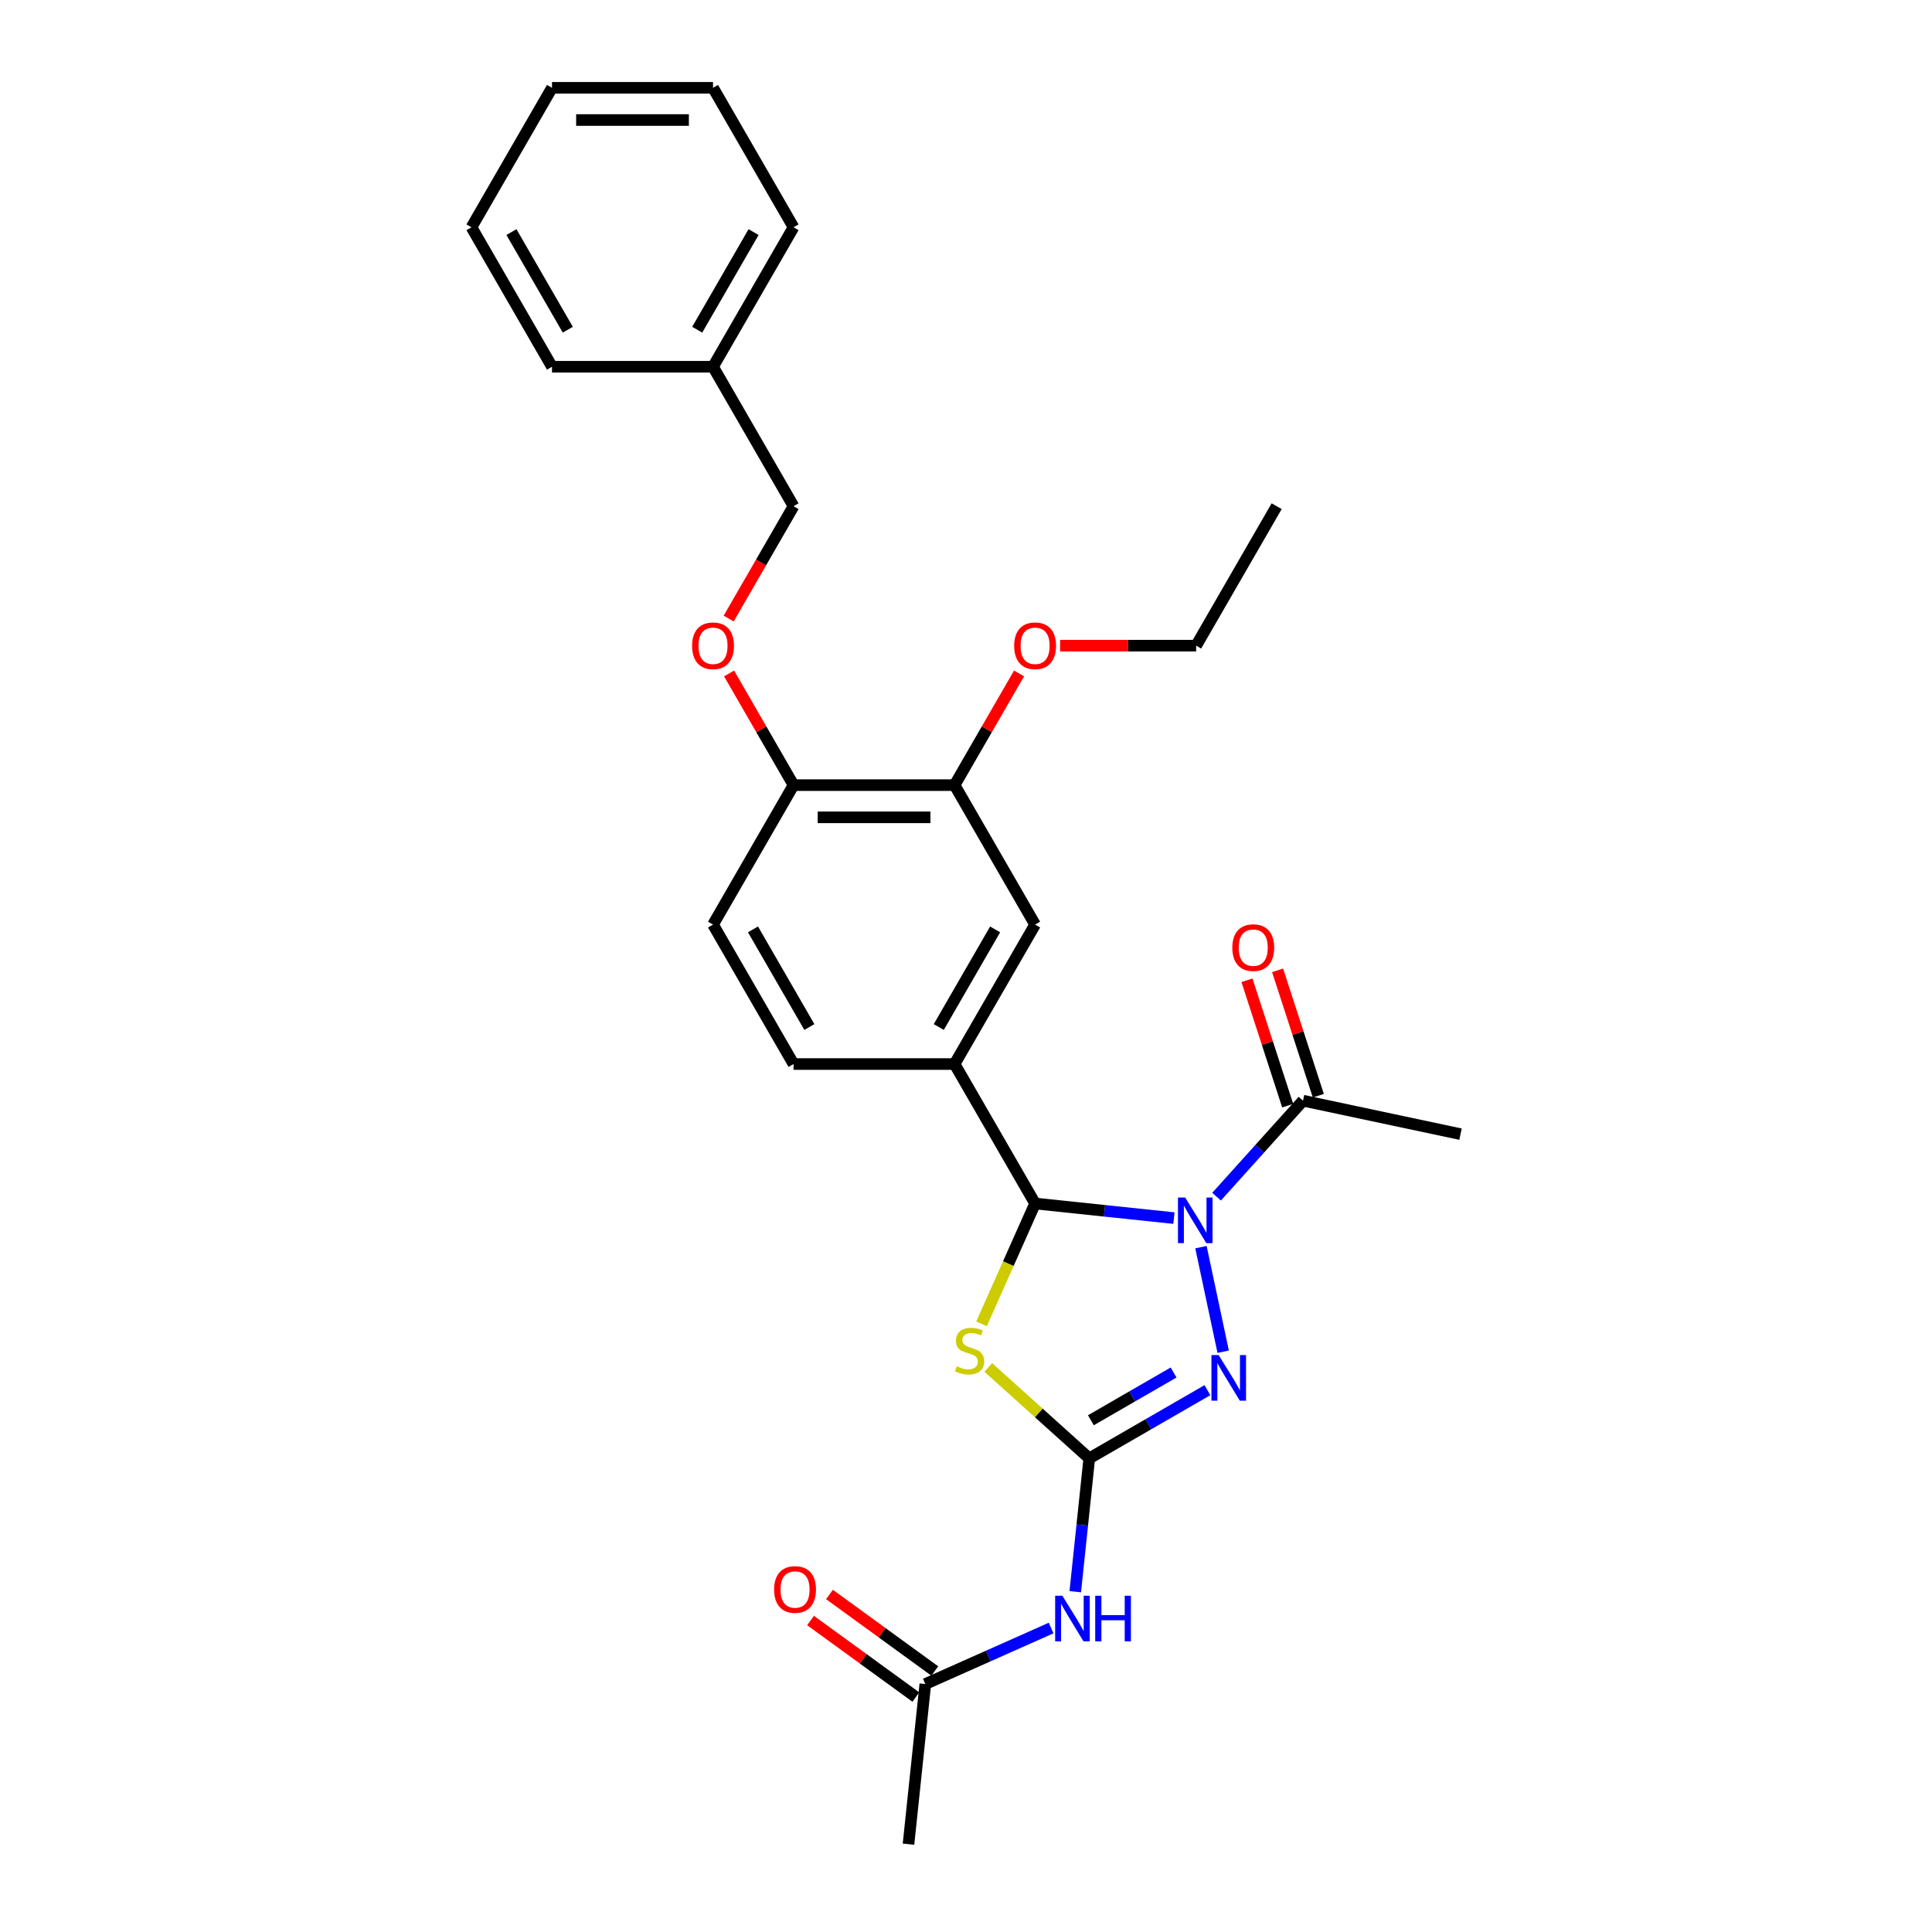 <?xml version='1.0' encoding='iso-8859-1'?>
<svg version='1.1' baseProfile='full'
              xmlns='http://www.w3.org/2000/svg'
                      xmlns:rdkit='http://www.rdkit.org/xml'
                      xmlns:xlink='http://www.w3.org/1999/xlink'
                  xml:space='preserve'
width='1000px' height='1000px' viewBox='0 0 1000 1000'>
<!-- END OF HEADER -->
<rect style='opacity:1.0;fill:#FFFFFF;stroke:none' width='1000' height='1000' x='0' y='0'> </rect>
<path class='bond-1' d='M 607.626,630.486 L 571.696,626.71' style='fill:none;fill-rule:evenodd;stroke:#0000FF;stroke-width:6px;stroke-linecap:butt;stroke-linejoin:miter;stroke-opacity:1' />
<path class='bond-1' d='M 571.696,626.71 L 535.766,622.934' style='fill:none;fill-rule:evenodd;stroke:#000000;stroke-width:6px;stroke-linecap:butt;stroke-linejoin:miter;stroke-opacity:1' />
<path class='bond-3' d='M 621.613,645.533 L 633.115,699.645' style='fill:none;fill-rule:evenodd;stroke:#0000FF;stroke-width:6px;stroke-linecap:butt;stroke-linejoin:miter;stroke-opacity:1' />
<path class='bond-5' d='M 629.697,619.39 L 652.066,594.547' style='fill:none;fill-rule:evenodd;stroke:#0000FF;stroke-width:6px;stroke-linecap:butt;stroke-linejoin:miter;stroke-opacity:1' />
<path class='bond-5' d='M 652.066,594.547 L 674.435,569.704' style='fill:none;fill-rule:evenodd;stroke:#000000;stroke-width:6px;stroke-linecap:butt;stroke-linejoin:miter;stroke-opacity:1' />
<path class='bond-0' d='M 563.807,754.853 L 594.381,737.2' style='fill:none;fill-rule:evenodd;stroke:#000000;stroke-width:6px;stroke-linecap:butt;stroke-linejoin:miter;stroke-opacity:1' />
<path class='bond-0' d='M 594.381,737.2 L 624.956,719.548' style='fill:none;fill-rule:evenodd;stroke:#0000FF;stroke-width:6px;stroke-linecap:butt;stroke-linejoin:miter;stroke-opacity:1' />
<path class='bond-0' d='M 564.644,735.12 L 586.046,722.763' style='fill:none;fill-rule:evenodd;stroke:#000000;stroke-width:6px;stroke-linecap:butt;stroke-linejoin:miter;stroke-opacity:1' />
<path class='bond-0' d='M 586.046,722.763 L 607.448,710.407' style='fill:none;fill-rule:evenodd;stroke:#0000FF;stroke-width:6px;stroke-linecap:butt;stroke-linejoin:miter;stroke-opacity:1' />
<path class='bond-4' d='M 563.807,754.853 L 560.18,789.357' style='fill:none;fill-rule:evenodd;stroke:#000000;stroke-width:6px;stroke-linecap:butt;stroke-linejoin:miter;stroke-opacity:1' />
<path class='bond-4' d='M 560.18,789.357 L 556.553,823.861' style='fill:none;fill-rule:evenodd;stroke:#0000FF;stroke-width:6px;stroke-linecap:butt;stroke-linejoin:miter;stroke-opacity:1' />
<path class='bond-28' d='M 563.807,754.853 L 537.661,731.311' style='fill:none;fill-rule:evenodd;stroke:#000000;stroke-width:6px;stroke-linecap:butt;stroke-linejoin:miter;stroke-opacity:1' />
<path class='bond-28' d='M 537.661,731.311 L 511.516,707.77' style='fill:none;fill-rule:evenodd;stroke:#CCCC00;stroke-width:6px;stroke-linecap:butt;stroke-linejoin:miter;stroke-opacity:1' />
<path class='bond-2' d='M 535.766,622.934 L 521.899,654.08' style='fill:none;fill-rule:evenodd;stroke:#000000;stroke-width:6px;stroke-linecap:butt;stroke-linejoin:miter;stroke-opacity:1' />
<path class='bond-2' d='M 521.899,654.08 L 508.032,685.226' style='fill:none;fill-rule:evenodd;stroke:#CCCC00;stroke-width:6px;stroke-linecap:butt;stroke-linejoin:miter;stroke-opacity:1' />
<path class='bond-6' d='M 535.766,622.934 L 494.09,550.749' style='fill:none;fill-rule:evenodd;stroke:#000000;stroke-width:6px;stroke-linecap:butt;stroke-linejoin:miter;stroke-opacity:1' />
<path class='bond-8' d='M 544.058,842.661 L 511.503,857.156' style='fill:none;fill-rule:evenodd;stroke:#0000FF;stroke-width:6px;stroke-linecap:butt;stroke-linejoin:miter;stroke-opacity:1' />
<path class='bond-8' d='M 511.503,857.156 L 478.948,871.65' style='fill:none;fill-rule:evenodd;stroke:#000000;stroke-width:6px;stroke-linecap:butt;stroke-linejoin:miter;stroke-opacity:1' />
<path class='bond-13' d='M 682.362,567.128 L 671.821,534.685' style='fill:none;fill-rule:evenodd;stroke:#000000;stroke-width:6px;stroke-linecap:butt;stroke-linejoin:miter;stroke-opacity:1' />
<path class='bond-13' d='M 671.821,534.685 L 661.279,502.242' style='fill:none;fill-rule:evenodd;stroke:#FF0000;stroke-width:6px;stroke-linecap:butt;stroke-linejoin:miter;stroke-opacity:1' />
<path class='bond-13' d='M 666.508,572.279 L 655.966,539.836' style='fill:none;fill-rule:evenodd;stroke:#000000;stroke-width:6px;stroke-linecap:butt;stroke-linejoin:miter;stroke-opacity:1' />
<path class='bond-13' d='M 655.966,539.836 L 645.425,507.393' style='fill:none;fill-rule:evenodd;stroke:#FF0000;stroke-width:6px;stroke-linecap:butt;stroke-linejoin:miter;stroke-opacity:1' />
<path class='bond-19' d='M 674.435,569.704 L 755.965,587.033' style='fill:none;fill-rule:evenodd;stroke:#000000;stroke-width:6px;stroke-linecap:butt;stroke-linejoin:miter;stroke-opacity:1' />
<path class='bond-7' d='M 494.09,550.749 L 535.766,478.564' style='fill:none;fill-rule:evenodd;stroke:#000000;stroke-width:6px;stroke-linecap:butt;stroke-linejoin:miter;stroke-opacity:1' />
<path class='bond-7' d='M 485.905,531.586 L 515.078,481.056' style='fill:none;fill-rule:evenodd;stroke:#000000;stroke-width:6px;stroke-linecap:butt;stroke-linejoin:miter;stroke-opacity:1' />
<path class='bond-12' d='M 494.09,550.749 L 410.738,550.749' style='fill:none;fill-rule:evenodd;stroke:#000000;stroke-width:6px;stroke-linecap:butt;stroke-linejoin:miter;stroke-opacity:1' />
<path class='bond-9' d='M 535.766,478.564 L 494.09,406.379' style='fill:none;fill-rule:evenodd;stroke:#000000;stroke-width:6px;stroke-linecap:butt;stroke-linejoin:miter;stroke-opacity:1' />
<path class='bond-14' d='M 483.847,864.907 L 456.591,845.104' style='fill:none;fill-rule:evenodd;stroke:#000000;stroke-width:6px;stroke-linecap:butt;stroke-linejoin:miter;stroke-opacity:1' />
<path class='bond-14' d='M 456.591,845.104 L 429.334,825.3' style='fill:none;fill-rule:evenodd;stroke:#FF0000;stroke-width:6px;stroke-linecap:butt;stroke-linejoin:miter;stroke-opacity:1' />
<path class='bond-14' d='M 474.049,878.393 L 446.792,858.59' style='fill:none;fill-rule:evenodd;stroke:#000000;stroke-width:6px;stroke-linecap:butt;stroke-linejoin:miter;stroke-opacity:1' />
<path class='bond-14' d='M 446.792,858.59 L 419.535,838.787' style='fill:none;fill-rule:evenodd;stroke:#FF0000;stroke-width:6px;stroke-linecap:butt;stroke-linejoin:miter;stroke-opacity:1' />
<path class='bond-20' d='M 478.948,871.65 L 470.236,954.545' style='fill:none;fill-rule:evenodd;stroke:#000000;stroke-width:6px;stroke-linecap:butt;stroke-linejoin:miter;stroke-opacity:1' />
<path class='bond-17' d='M 494.09,406.379 L 510.775,377.48' style='fill:none;fill-rule:evenodd;stroke:#000000;stroke-width:6px;stroke-linecap:butt;stroke-linejoin:miter;stroke-opacity:1' />
<path class='bond-17' d='M 510.775,377.48 L 527.46,348.581' style='fill:none;fill-rule:evenodd;stroke:#FF0000;stroke-width:6px;stroke-linecap:butt;stroke-linejoin:miter;stroke-opacity:1' />
<path class='bond-29' d='M 494.09,406.379 L 410.738,406.379' style='fill:none;fill-rule:evenodd;stroke:#000000;stroke-width:6px;stroke-linecap:butt;stroke-linejoin:miter;stroke-opacity:1' />
<path class='bond-29' d='M 481.588,423.049 L 423.241,423.049' style='fill:none;fill-rule:evenodd;stroke:#000000;stroke-width:6px;stroke-linecap:butt;stroke-linejoin:miter;stroke-opacity:1' />
<path class='bond-10' d='M 410.738,406.379 L 369.062,478.564' style='fill:none;fill-rule:evenodd;stroke:#000000;stroke-width:6px;stroke-linecap:butt;stroke-linejoin:miter;stroke-opacity:1' />
<path class='bond-11' d='M 410.738,406.379 L 394.053,377.48' style='fill:none;fill-rule:evenodd;stroke:#000000;stroke-width:6px;stroke-linecap:butt;stroke-linejoin:miter;stroke-opacity:1' />
<path class='bond-11' d='M 394.053,377.48 L 377.369,348.581' style='fill:none;fill-rule:evenodd;stroke:#FF0000;stroke-width:6px;stroke-linecap:butt;stroke-linejoin:miter;stroke-opacity:1' />
<path class='bond-16' d='M 377.157,320.174 L 393.948,291.092' style='fill:none;fill-rule:evenodd;stroke:#FF0000;stroke-width:6px;stroke-linecap:butt;stroke-linejoin:miter;stroke-opacity:1' />
<path class='bond-16' d='M 393.948,291.092 L 410.738,262.009' style='fill:none;fill-rule:evenodd;stroke:#000000;stroke-width:6px;stroke-linecap:butt;stroke-linejoin:miter;stroke-opacity:1' />
<path class='bond-15' d='M 410.738,550.749 L 369.062,478.564' style='fill:none;fill-rule:evenodd;stroke:#000000;stroke-width:6px;stroke-linecap:butt;stroke-linejoin:miter;stroke-opacity:1' />
<path class='bond-15' d='M 418.924,531.586 L 389.751,481.056' style='fill:none;fill-rule:evenodd;stroke:#000000;stroke-width:6px;stroke-linecap:butt;stroke-linejoin:miter;stroke-opacity:1' />
<path class='bond-18' d='M 410.738,262.009 L 369.062,189.824' style='fill:none;fill-rule:evenodd;stroke:#000000;stroke-width:6px;stroke-linecap:butt;stroke-linejoin:miter;stroke-opacity:1' />
<path class='bond-21' d='M 548.686,334.194 L 583.902,334.194' style='fill:none;fill-rule:evenodd;stroke:#FF0000;stroke-width:6px;stroke-linecap:butt;stroke-linejoin:miter;stroke-opacity:1' />
<path class='bond-21' d='M 583.902,334.194 L 619.118,334.194' style='fill:none;fill-rule:evenodd;stroke:#000000;stroke-width:6px;stroke-linecap:butt;stroke-linejoin:miter;stroke-opacity:1' />
<path class='bond-22' d='M 369.062,189.824 L 410.738,117.639' style='fill:none;fill-rule:evenodd;stroke:#000000;stroke-width:6px;stroke-linecap:butt;stroke-linejoin:miter;stroke-opacity:1' />
<path class='bond-22' d='M 360.877,170.661 L 390.05,120.132' style='fill:none;fill-rule:evenodd;stroke:#000000;stroke-width:6px;stroke-linecap:butt;stroke-linejoin:miter;stroke-opacity:1' />
<path class='bond-23' d='M 369.062,189.824 L 285.711,189.824' style='fill:none;fill-rule:evenodd;stroke:#000000;stroke-width:6px;stroke-linecap:butt;stroke-linejoin:miter;stroke-opacity:1' />
<path class='bond-24' d='M 619.118,334.194 L 660.794,262.009' style='fill:none;fill-rule:evenodd;stroke:#000000;stroke-width:6px;stroke-linecap:butt;stroke-linejoin:miter;stroke-opacity:1' />
<path class='bond-26' d='M 410.738,117.639 L 369.062,45.455' style='fill:none;fill-rule:evenodd;stroke:#000000;stroke-width:6px;stroke-linecap:butt;stroke-linejoin:miter;stroke-opacity:1' />
<path class='bond-25' d='M 285.711,189.824 L 244.035,117.639' style='fill:none;fill-rule:evenodd;stroke:#000000;stroke-width:6px;stroke-linecap:butt;stroke-linejoin:miter;stroke-opacity:1' />
<path class='bond-25' d='M 293.896,170.661 L 264.723,120.132' style='fill:none;fill-rule:evenodd;stroke:#000000;stroke-width:6px;stroke-linecap:butt;stroke-linejoin:miter;stroke-opacity:1' />
<path class='bond-27' d='M 244.035,117.639 L 285.711,45.455' style='fill:none;fill-rule:evenodd;stroke:#000000;stroke-width:6px;stroke-linecap:butt;stroke-linejoin:miter;stroke-opacity:1' />
<path class='bond-30' d='M 369.062,45.455 L 285.711,45.455' style='fill:none;fill-rule:evenodd;stroke:#000000;stroke-width:6px;stroke-linecap:butt;stroke-linejoin:miter;stroke-opacity:1' />
<path class='bond-30' d='M 356.56,62.125 L 298.213,62.125' style='fill:none;fill-rule:evenodd;stroke:#000000;stroke-width:6px;stroke-linecap:butt;stroke-linejoin:miter;stroke-opacity:1' />
<path  class='atom-0' d='M 613.444 619.844
L 621.179 632.346
Q 621.946 633.58, 623.179 635.814
Q 624.413 638.048, 624.48 638.181
L 624.48 619.844
L 627.614 619.844
L 627.614 643.449
L 624.38 643.449
L 616.078 629.779
Q 615.111 628.179, 614.077 626.345
Q 613.077 624.511, 612.777 623.944
L 612.777 643.449
L 609.71 643.449
L 609.71 619.844
L 613.444 619.844
' fill='#0000FF'/>
<path  class='atom-3' d='M 495.196 707.181
Q 495.463 707.281, 496.563 707.748
Q 497.663 708.215, 498.863 708.515
Q 500.097 708.781, 501.297 708.781
Q 503.531 708.781, 504.831 707.715
Q 506.132 706.614, 506.132 704.714
Q 506.132 703.414, 505.465 702.613
Q 504.831 701.813, 503.831 701.38
Q 502.831 700.946, 501.164 700.446
Q 499.063 699.813, 497.796 699.213
Q 496.563 698.612, 495.663 697.346
Q 494.796 696.079, 494.796 693.945
Q 494.796 690.977, 496.796 689.144
Q 498.83 687.31, 502.831 687.31
Q 505.565 687.31, 508.666 688.61
L 507.899 691.178
Q 505.065 690.011, 502.931 690.011
Q 500.63 690.011, 499.363 690.977
Q 498.097 691.911, 498.13 693.545
Q 498.13 694.812, 498.763 695.578
Q 499.43 696.345, 500.364 696.779
Q 501.331 697.212, 502.931 697.712
Q 505.065 698.379, 506.332 699.046
Q 507.599 699.713, 508.499 701.08
Q 509.432 702.413, 509.432 704.714
Q 509.432 707.981, 507.232 709.748
Q 505.065 711.482, 501.431 711.482
Q 499.33 711.482, 497.73 711.015
Q 496.163 710.582, 494.296 709.815
L 495.196 707.181
' fill='#CCCC00'/>
<path  class='atom-4' d='M 630.774 701.374
L 638.509 713.877
Q 639.275 715.11, 640.509 717.344
Q 641.743 719.578, 641.809 719.711
L 641.809 701.374
L 644.943 701.374
L 644.943 724.979
L 641.709 724.979
L 633.408 711.31
Q 632.441 709.709, 631.407 707.875
Q 630.407 706.042, 630.107 705.475
L 630.107 724.979
L 627.039 724.979
L 627.039 701.374
L 630.774 701.374
' fill='#0000FF'/>
<path  class='atom-5' d='M 549.876 825.945
L 557.611 838.448
Q 558.378 839.682, 559.612 841.915
Q 560.845 844.149, 560.912 844.283
L 560.912 825.945
L 564.046 825.945
L 564.046 849.551
L 560.812 849.551
L 552.51 835.881
Q 551.543 834.28, 550.51 832.447
Q 549.509 830.613, 549.209 830.046
L 549.209 849.551
L 546.142 849.551
L 546.142 825.945
L 549.876 825.945
' fill='#0000FF'/>
<path  class='atom-5' d='M 566.88 825.945
L 570.081 825.945
L 570.081 835.981
L 582.15 835.981
L 582.15 825.945
L 585.351 825.945
L 585.351 849.551
L 582.15 849.551
L 582.15 838.648
L 570.081 838.648
L 570.081 849.551
L 566.88 849.551
L 566.88 825.945
' fill='#0000FF'/>
<path  class='atom-12' d='M 358.227 334.261
Q 358.227 328.593, 361.027 325.425
Q 363.828 322.258, 369.062 322.258
Q 374.297 322.258, 377.098 325.425
Q 379.898 328.593, 379.898 334.261
Q 379.898 339.995, 377.064 343.263
Q 374.23 346.497, 369.062 346.497
Q 363.861 346.497, 361.027 343.263
Q 358.227 340.029, 358.227 334.261
M 369.062 343.83
Q 372.663 343.83, 374.597 341.429
Q 376.564 338.995, 376.564 334.261
Q 376.564 329.626, 374.597 327.292
Q 372.663 324.925, 369.062 324.925
Q 365.462 324.925, 363.495 327.259
Q 361.561 329.593, 361.561 334.261
Q 361.561 339.028, 363.495 341.429
Q 365.462 343.83, 369.062 343.83
' fill='#FF0000'/>
<path  class='atom-14' d='M 637.842 490.498
Q 637.842 484.83, 640.643 481.663
Q 643.443 478.495, 648.678 478.495
Q 653.912 478.495, 656.713 481.663
Q 659.514 484.83, 659.514 490.498
Q 659.514 496.233, 656.68 499.5
Q 653.846 502.734, 648.678 502.734
Q 643.477 502.734, 640.643 499.5
Q 637.842 496.266, 637.842 490.498
M 648.678 500.067
Q 652.279 500.067, 654.212 497.666
Q 656.179 495.232, 656.179 490.498
Q 656.179 485.864, 654.212 483.53
Q 652.279 481.163, 648.678 481.163
Q 645.077 481.163, 643.11 483.496
Q 641.176 485.83, 641.176 490.498
Q 641.176 495.266, 643.11 497.666
Q 645.077 500.067, 648.678 500.067
' fill='#FF0000'/>
<path  class='atom-15' d='M 400.679 822.724
Q 400.679 817.056, 403.48 813.889
Q 406.281 810.721, 411.515 810.721
Q 416.75 810.721, 419.55 813.889
Q 422.351 817.056, 422.351 822.724
Q 422.351 828.458, 419.517 831.726
Q 416.683 834.96, 411.515 834.96
Q 406.314 834.96, 403.48 831.726
Q 400.679 828.492, 400.679 822.724
M 411.515 832.293
Q 415.116 832.293, 417.05 829.892
Q 419.017 827.458, 419.017 822.724
Q 419.017 818.089, 417.05 815.756
Q 415.116 813.388, 411.515 813.388
Q 407.914 813.388, 405.947 815.722
Q 404.013 818.056, 404.013 822.724
Q 404.013 827.492, 405.947 829.892
Q 407.914 832.293, 411.515 832.293
' fill='#FF0000'/>
<path  class='atom-18' d='M 524.931 334.261
Q 524.931 328.593, 527.731 325.425
Q 530.532 322.258, 535.766 322.258
Q 541.001 322.258, 543.801 325.425
Q 546.602 328.593, 546.602 334.261
Q 546.602 339.995, 543.768 343.263
Q 540.934 346.497, 535.766 346.497
Q 530.565 346.497, 527.731 343.263
Q 524.931 340.029, 524.931 334.261
M 535.766 343.83
Q 539.367 343.83, 541.301 341.429
Q 543.268 338.995, 543.268 334.261
Q 543.268 329.626, 541.301 327.292
Q 539.367 324.925, 535.766 324.925
Q 532.165 324.925, 530.198 327.259
Q 528.265 329.593, 528.265 334.261
Q 528.265 339.028, 530.198 341.429
Q 532.165 343.83, 535.766 343.83
' fill='#FF0000'/>
</svg>
